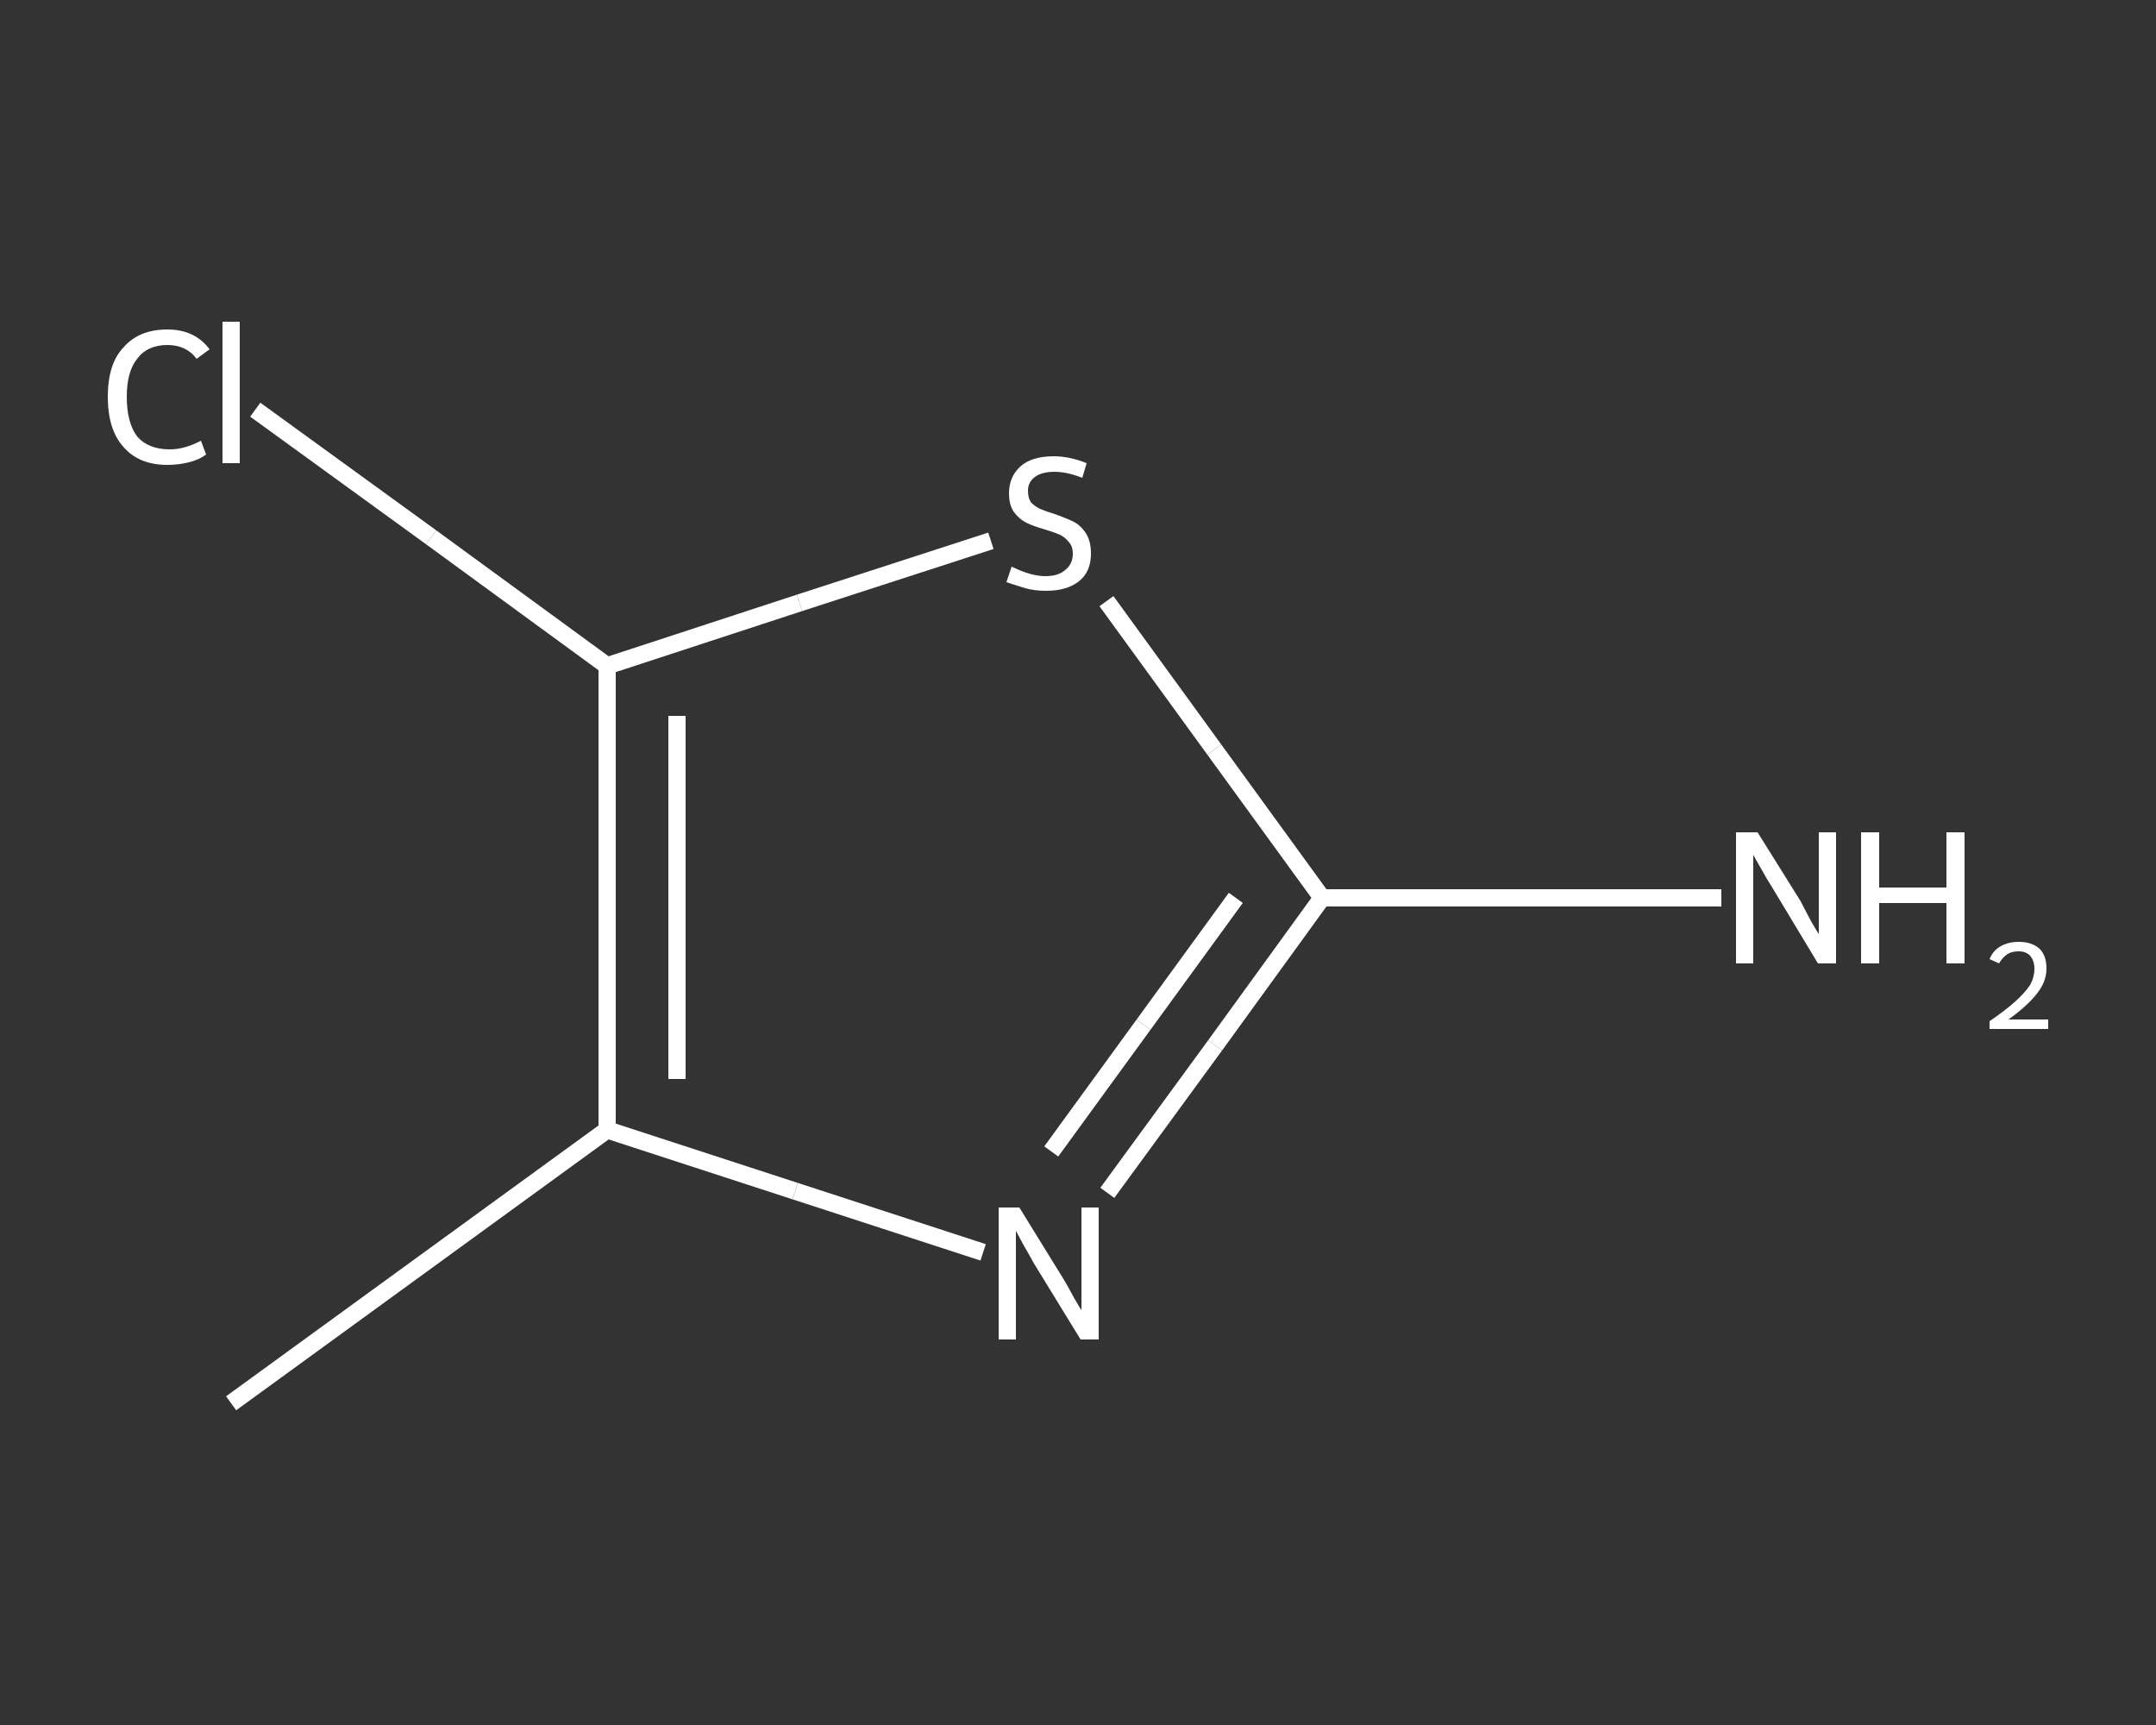 <?xml version='1.0' encoding='iso-8859-1'?>
<svg version='1.1' baseProfile='full'
              xmlns='http://www.w3.org/2000/svg'
                      xmlns:rdkit='http://www.rdkit.org/xml'
                      xmlns:xlink='http://www.w3.org/1999/xlink'
                  xml:space='preserve'
width='250px' height='200px' viewBox='0 0 250 200'>
<rect x="0" y="0" width="250" height="200" fill="#333333" stroke="none"/>
<!-- END OF HEADER -->
<rect style='opacity:1.0;fill:transparent;stroke:none' width='250.0' height='200.0' x='0.0' y='0.0'> </rect>
<path class='bond-0 atom-0 atom-1' d='M 26.8,162.7 L 70.4,131.0' style='fill:none;fill-rule:evenodd;stroke:#FFFFFF;stroke-width:2.0px;stroke-linecap:butt;stroke-linejoin:miter;stroke-opacity:1' />
<path class='bond-1 atom-1 atom-2' d='M 70.4,131.0 L 92.2,138.1' style='fill:none;fill-rule:evenodd;stroke:#FFFFFF;stroke-width:2.0px;stroke-linecap:butt;stroke-linejoin:miter;stroke-opacity:1' />
<path class='bond-1 atom-1 atom-2' d='M 92.2,138.1 L 114.0,145.2' style='fill:none;fill-rule:evenodd;stroke:#FFFFFF;stroke-width:2.0px;stroke-linecap:butt;stroke-linejoin:miter;stroke-opacity:1' />
<path class='bond-2 atom-2 atom-3' d='M 128.4,138.3 L 140.9,121.2' style='fill:none;fill-rule:evenodd;stroke:#FFFFFF;stroke-width:2.0px;stroke-linecap:butt;stroke-linejoin:miter;stroke-opacity:1' />
<path class='bond-2 atom-2 atom-3' d='M 140.9,121.2 L 153.3,104.1' style='fill:none;fill-rule:evenodd;stroke:#FFFFFF;stroke-width:2.0px;stroke-linecap:butt;stroke-linejoin:miter;stroke-opacity:1' />
<path class='bond-2 atom-2 atom-3' d='M 121.9,133.5 L 132.6,118.8' style='fill:none;fill-rule:evenodd;stroke:#FFFFFF;stroke-width:2.0px;stroke-linecap:butt;stroke-linejoin:miter;stroke-opacity:1' />
<path class='bond-2 atom-2 atom-3' d='M 132.6,118.8 L 143.3,104.1' style='fill:none;fill-rule:evenodd;stroke:#FFFFFF;stroke-width:2.0px;stroke-linecap:butt;stroke-linejoin:miter;stroke-opacity:1' />
<path class='bond-3 atom-3 atom-4' d='M 153.3,104.1 L 176.4,104.1' style='fill:none;fill-rule:evenodd;stroke:#FFFFFF;stroke-width:2.0px;stroke-linecap:butt;stroke-linejoin:miter;stroke-opacity:1' />
<path class='bond-3 atom-3 atom-4' d='M 176.4,104.1 L 199.6,104.1' style='fill:none;fill-rule:evenodd;stroke:#FFFFFF;stroke-width:2.0px;stroke-linecap:butt;stroke-linejoin:miter;stroke-opacity:1' />
<path class='bond-4 atom-3 atom-5' d='M 153.3,104.1 L 140.8,86.9' style='fill:none;fill-rule:evenodd;stroke:#FFFFFF;stroke-width:2.0px;stroke-linecap:butt;stroke-linejoin:miter;stroke-opacity:1' />
<path class='bond-4 atom-3 atom-5' d='M 140.8,86.9 L 128.3,69.7' style='fill:none;fill-rule:evenodd;stroke:#FFFFFF;stroke-width:2.0px;stroke-linecap:butt;stroke-linejoin:miter;stroke-opacity:1' />
<path class='bond-5 atom-5 atom-6' d='M 114.9,62.7 L 92.7,69.9' style='fill:none;fill-rule:evenodd;stroke:#FFFFFF;stroke-width:2.0px;stroke-linecap:butt;stroke-linejoin:miter;stroke-opacity:1' />
<path class='bond-5 atom-5 atom-6' d='M 92.7,69.9 L 70.4,77.2' style='fill:none;fill-rule:evenodd;stroke:#FFFFFF;stroke-width:2.0px;stroke-linecap:butt;stroke-linejoin:miter;stroke-opacity:1' />
<path class='bond-6 atom-6 atom-7' d='M 70.4,77.2 L 50.0,62.3' style='fill:none;fill-rule:evenodd;stroke:#FFFFFF;stroke-width:2.0px;stroke-linecap:butt;stroke-linejoin:miter;stroke-opacity:1' />
<path class='bond-6 atom-6 atom-7' d='M 50.0,62.3 L 29.6,47.5' style='fill:none;fill-rule:evenodd;stroke:#FFFFFF;stroke-width:2.0px;stroke-linecap:butt;stroke-linejoin:miter;stroke-opacity:1' />
<path class='bond-7 atom-6 atom-1' d='M 70.4,77.2 L 70.4,131.0' style='fill:none;fill-rule:evenodd;stroke:#FFFFFF;stroke-width:2.0px;stroke-linecap:butt;stroke-linejoin:miter;stroke-opacity:1' />
<path class='bond-7 atom-6 atom-1' d='M 78.5,83.0 L 78.5,125.1' style='fill:none;fill-rule:evenodd;stroke:#FFFFFF;stroke-width:2.0px;stroke-linecap:butt;stroke-linejoin:miter;stroke-opacity:1' />
<path class='atom-2' d='M 118.2 140.0
L 123.2 148.1
Q 123.7 148.9, 124.5 150.4
Q 125.3 151.8, 125.4 151.9
L 125.4 140.0
L 127.4 140.0
L 127.4 155.3
L 125.3 155.3
L 119.9 146.5
Q 119.3 145.4, 118.6 144.2
Q 118.0 143.1, 117.8 142.7
L 117.8 155.3
L 115.8 155.3
L 115.8 140.0
L 118.2 140.0
' fill='#FFFFFF'/>
<path class='atom-4' d='M 203.8 96.5
L 208.8 104.5
Q 209.2 105.3, 210.0 106.8
Q 210.8 108.2, 210.9 108.3
L 210.9 96.5
L 212.9 96.5
L 212.9 111.7
L 210.8 111.7
L 205.5 102.9
Q 204.8 101.8, 204.2 100.7
Q 203.5 99.5, 203.3 99.1
L 203.3 111.7
L 201.3 111.7
L 201.3 96.5
L 203.8 96.5
' fill='#FFFFFF'/>
<path class='atom-4' d='M 215.8 96.5
L 217.9 96.5
L 217.9 102.9
L 225.7 102.9
L 225.7 96.5
L 227.8 96.5
L 227.8 111.7
L 225.7 111.7
L 225.7 104.7
L 217.9 104.7
L 217.9 111.7
L 215.8 111.7
L 215.8 96.5
' fill='#FFFFFF'/>
<path class='atom-4' d='M 230.7 111.2
Q 231.1 110.2, 232.0 109.7
Q 232.9 109.2, 234.1 109.2
Q 235.6 109.2, 236.5 110.0
Q 237.3 110.8, 237.3 112.3
Q 237.3 113.8, 236.2 115.2
Q 235.1 116.6, 232.9 118.2
L 237.5 118.2
L 237.5 119.3
L 230.7 119.3
L 230.7 118.4
Q 232.6 117.1, 233.7 116.1
Q 234.8 115.1, 235.4 114.2
Q 235.9 113.3, 235.9 112.3
Q 235.9 111.4, 235.4 110.8
Q 234.9 110.3, 234.1 110.3
Q 233.3 110.3, 232.8 110.6
Q 232.2 111.0, 231.8 111.7
L 230.7 111.2
' fill='#FFFFFF'/>
<path class='atom-5' d='M 117.3 65.7
Q 117.5 65.8, 118.2 66.1
Q 118.9 66.4, 119.7 66.6
Q 120.5 66.8, 121.2 66.8
Q 122.7 66.8, 123.5 66.1
Q 124.4 65.4, 124.4 64.2
Q 124.4 63.3, 123.9 62.8
Q 123.5 62.3, 122.9 62.0
Q 122.2 61.7, 121.2 61.4
Q 119.8 61.0, 119.0 60.6
Q 118.2 60.2, 117.6 59.4
Q 117.0 58.6, 117.0 57.2
Q 117.0 55.3, 118.3 54.1
Q 119.6 52.9, 122.2 52.9
Q 124.0 52.9, 126.0 53.7
L 125.5 55.4
Q 123.7 54.7, 122.3 54.7
Q 120.8 54.7, 120.0 55.3
Q 119.2 55.9, 119.2 56.9
Q 119.2 57.8, 119.6 58.3
Q 120.0 58.7, 120.6 59.0
Q 121.3 59.3, 122.3 59.6
Q 123.7 60.1, 124.5 60.5
Q 125.3 60.9, 125.9 61.8
Q 126.5 62.7, 126.5 64.2
Q 126.5 66.3, 125.1 67.4
Q 123.7 68.5, 121.3 68.5
Q 120.0 68.5, 118.9 68.2
Q 117.9 67.9, 116.7 67.5
L 117.3 65.7
' fill='#FFFFFF'/>
<path class='atom-7' d='M 12.5 46.0
Q 12.5 42.2, 14.3 40.3
Q 16.1 38.2, 19.4 38.2
Q 22.6 38.2, 24.3 40.5
L 22.8 41.6
Q 21.6 40.0, 19.4 40.0
Q 17.1 40.0, 15.9 41.6
Q 14.7 43.1, 14.7 46.0
Q 14.7 49.0, 15.9 50.6
Q 17.2 52.1, 19.7 52.1
Q 21.4 52.1, 23.3 51.1
L 23.9 52.7
Q 23.1 53.3, 21.9 53.6
Q 20.7 53.9, 19.4 53.9
Q 16.1 53.9, 14.3 51.8
Q 12.5 49.8, 12.5 46.0
' fill='#FFFFFF'/>
<path class='atom-7' d='M 25.8 37.3
L 27.8 37.3
L 27.8 53.7
L 25.8 53.7
L 25.8 37.3
' fill='#FFFFFF'/>
</svg>
